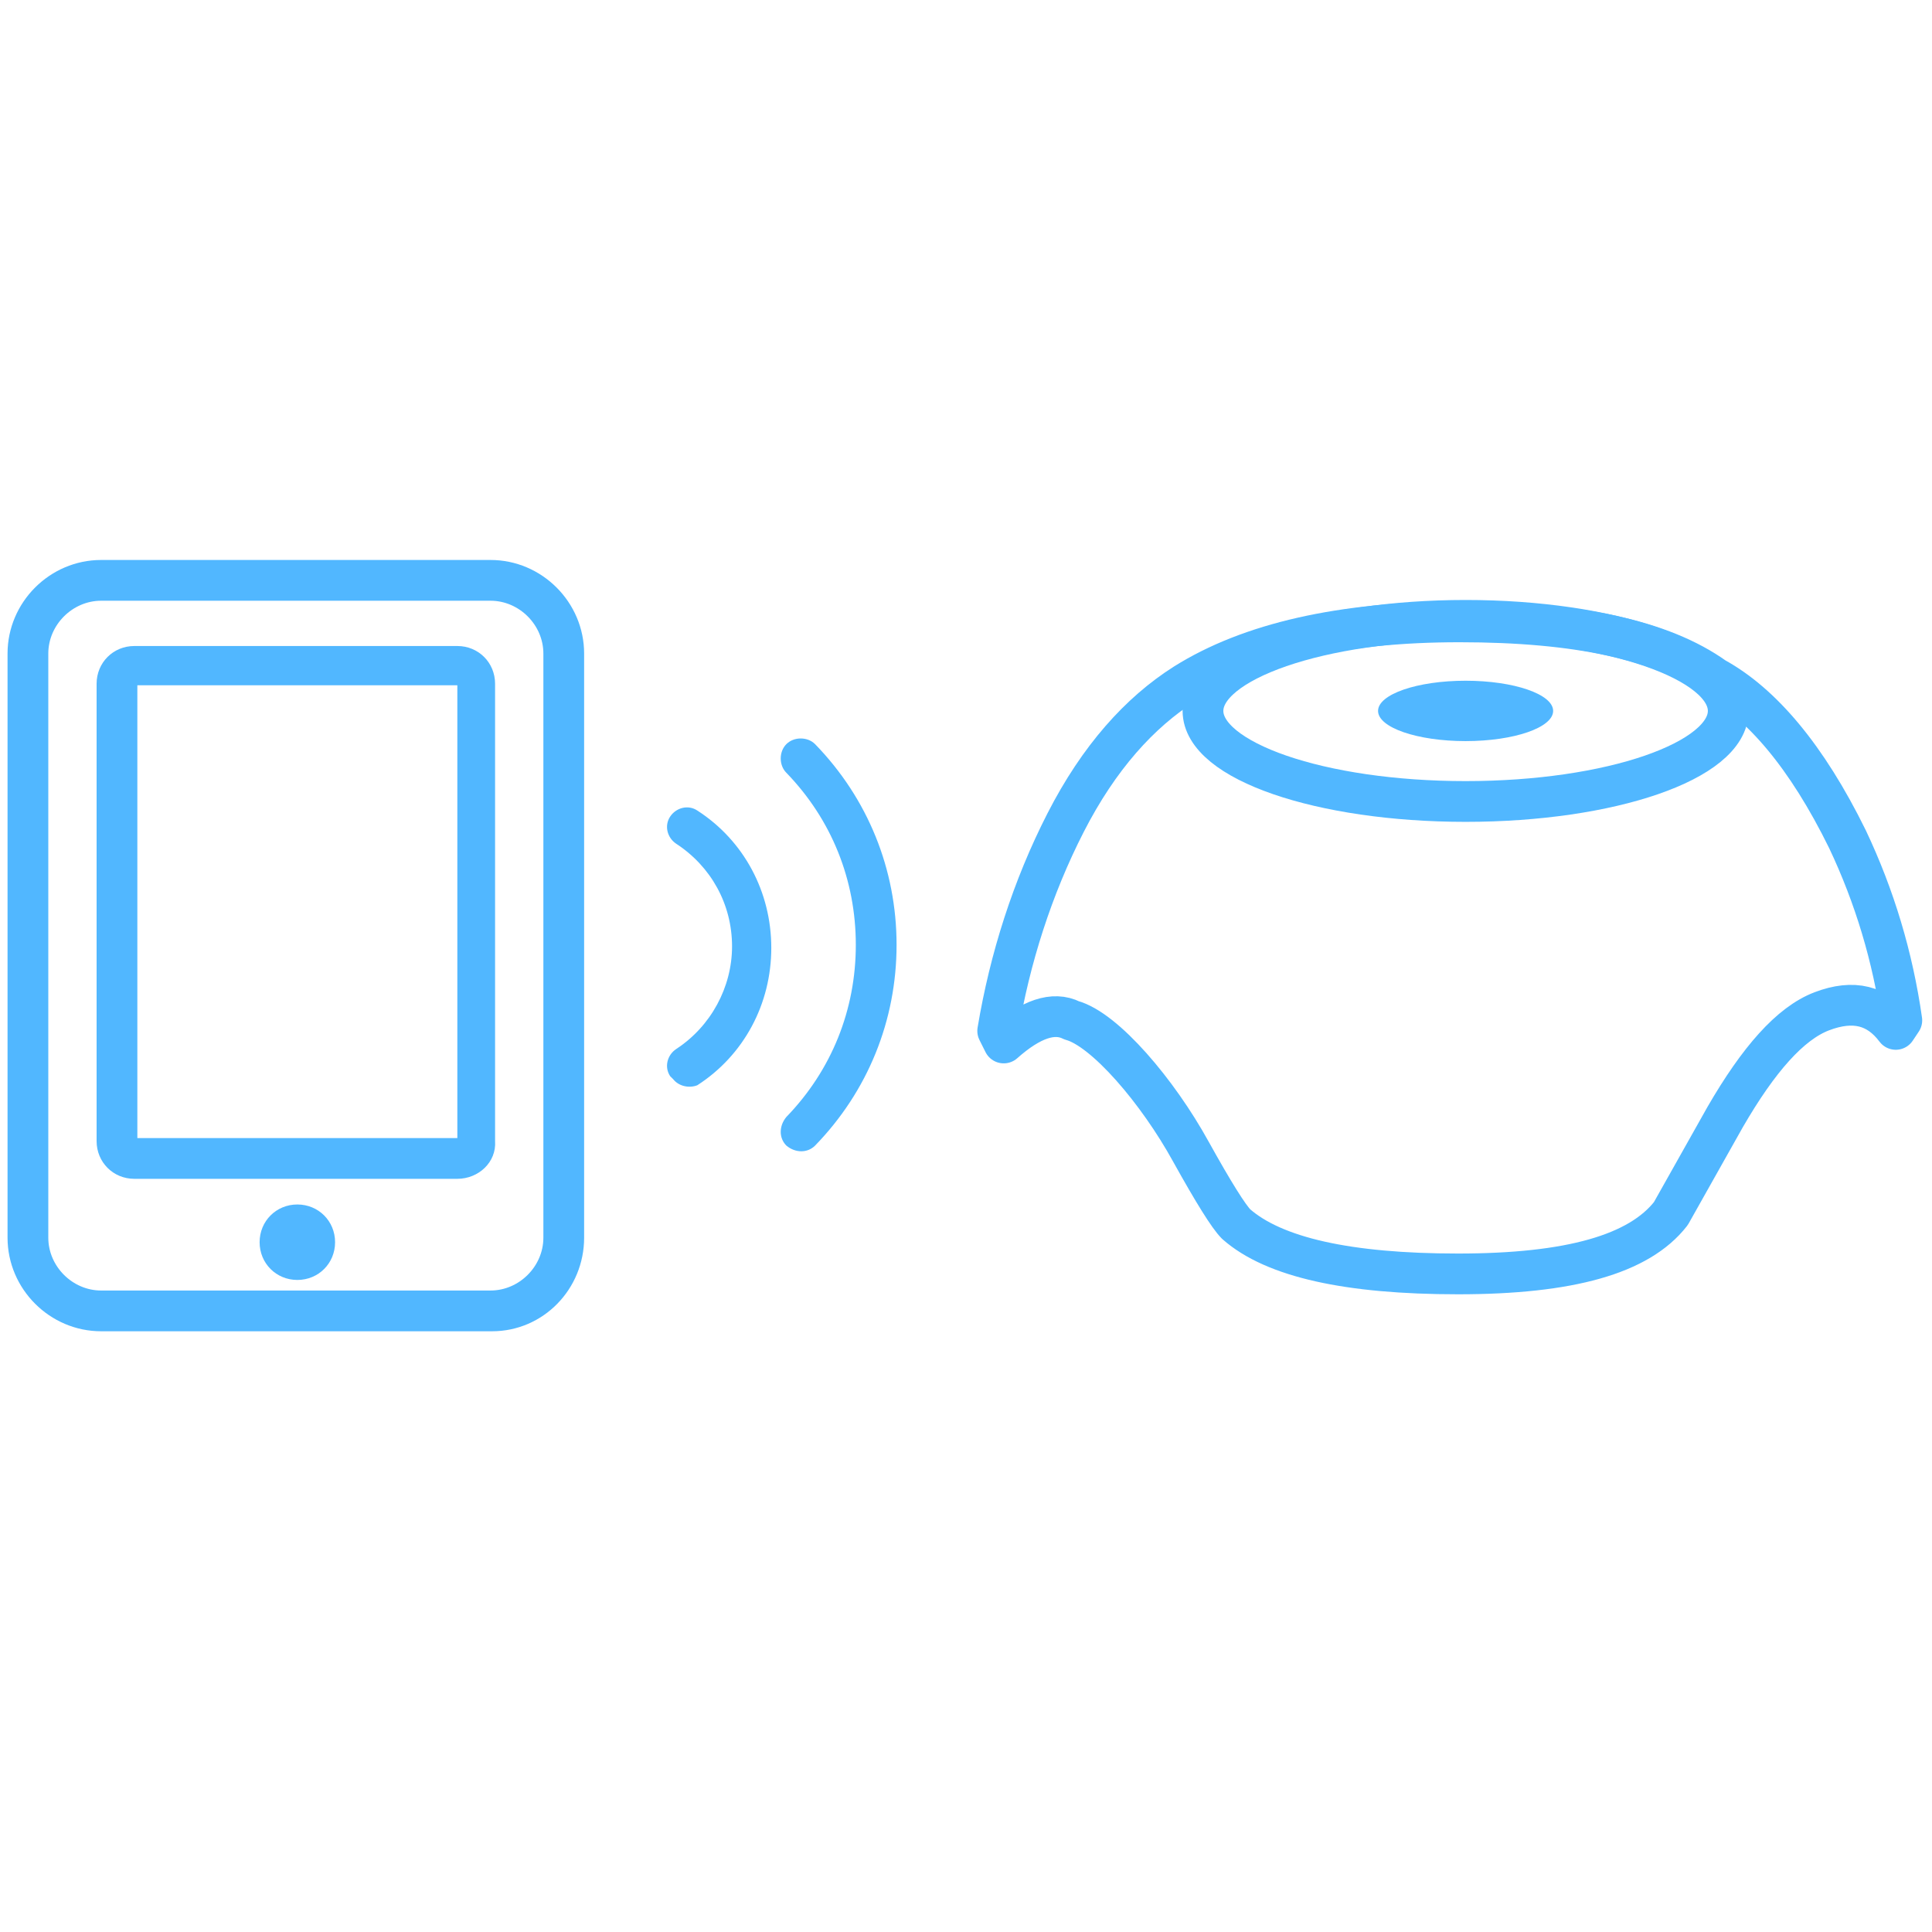 <?xml version="1.0" encoding="utf-8"?>
<!-- Generator: Adobe Illustrator 24.2.1, SVG Export Plug-In . SVG Version: 6.00 Build 0)  -->
<svg version="1.1" xmlns="http://www.w3.org/2000/svg" xmlns:xlink="http://www.w3.org/1999/xlink" x="0px" y="0px" width="128px"
	 height="128px" viewBox="0 0 128 128" style="enable-background:new 0 0 128 128;" xml:space="preserve">
<style type="text/css">
	.st0{fill:none;stroke:#51B7FF;stroke-width:2.7;stroke-linejoin:round;}
	.st1{fill:#51B7FF;}
</style>
<g id="레이어_1">
</g>
<g id="레이어_2">
	<g>
		<ellipse class="st0" cx="97.1" cy="47.1" rx="17.4" ry="6"/>
		<ellipse class="st1" cx="97.1" cy="47.1" rx="5.8" ry="2"/>
		<path class="st0" d="M66.5,69.1l-0.4-0.8c0.8-4.8,2.3-9.5,4.5-13.8c2.2-4.3,4.9-7.3,7.9-9.2c4.3-2.7,10.4-4.1,18.2-4.1
			s13.4,1.2,16.9,3.7c3.1,1.7,6.1,5.2,8.8,10.7c1.8,3.8,3,7.8,3.6,12l-0.4,0.6c-1.2-1.6-2.8-2-4.9-1.2c-2.1,0.8-4.2,3.2-6.4,7
			l-3.6,6.4c-2.1,2.7-6.7,4-14.1,4c-7.3,0-12.2-1.1-14.7-3.3c-0.5-0.5-1.5-2.1-3-4.8c-2.2-4-5.7-8.1-7.9-8.7
			C69.8,67,68.3,67.5,66.5,69.1L66.5,69.1z"/>
	</g>
	<g>
		<g>
			<path class="st1" d="M22.2,82.3c0,1.4-1.1,2.5-2.5,2.5c-1.4,0-2.5-1.1-2.5-2.5c0-1.4,1.1-2.5,2.5-2.5
				C21.1,79.8,22.2,80.9,22.2,82.3z"/>
		</g>
		<g>
			<path class="st1" d="M32.6,88.2H6.7c-3.4,0-6.2-2.8-6.2-6.2V43.3c0-3.4,2.8-6.2,6.2-6.2h25.8c3.4,0,6.2,2.8,6.2,6.2V82
				C38.7,85.4,36,88.2,32.6,88.2z M6.7,39.8c-1.9,0-3.5,1.6-3.5,3.5V82c0,1.9,1.6,3.5,3.5,3.5h25.8c1.9,0,3.5-1.6,3.5-3.5V43.3
				c0-1.9-1.6-3.5-3.5-3.5H6.7z"/>
		</g>
		<g>
			<path class="st1" d="M30.3,78.1H8.9c-1.4,0-2.5-1.1-2.5-2.5V45.3c0-1.4,1.1-2.5,2.5-2.5h21.4c1.4,0,2.5,1.1,2.5,2.5v30.3
				C32.9,77,31.7,78.1,30.3,78.1z M9.1,75.4h21.2v-30H9.1V75.4z"/>
		</g>
	</g>
	<g>
		<path class="st1" d="M44.6,71.5c-0.1-0.1-0.1-0.1-0.2-0.2c-0.4-0.6-0.2-1.4,0.4-1.8c2.3-1.5,3.7-4.1,3.7-6.8
			c0-2.8-1.4-5.3-3.7-6.8c-0.6-0.4-0.8-1.2-0.4-1.8c0.4-0.6,1.2-0.8,1.8-0.4c3.1,2,4.9,5.4,4.9,9.1c0,3.7-1.8,7.1-4.9,9.1
			C45.7,72.1,45,72,44.6,71.5z"/>
	</g>
	<g>
		<path class="st1" d="M52.1,75.9c-0.5-0.5-0.5-1.3,0-1.9c3-3.1,4.6-7.1,4.6-11.4c0-4.3-1.6-8.3-4.6-11.4c-0.5-0.5-0.5-1.4,0-1.9
			c0.5-0.5,1.4-0.5,1.9,0c3.5,3.6,5.4,8.3,5.4,13.3c0,5-1.9,9.7-5.4,13.3C53.5,76.4,52.7,76.4,52.1,75.9
			C52.2,75.9,52.1,75.9,52.1,75.9z"/>
	</g>
</g>
</svg>

